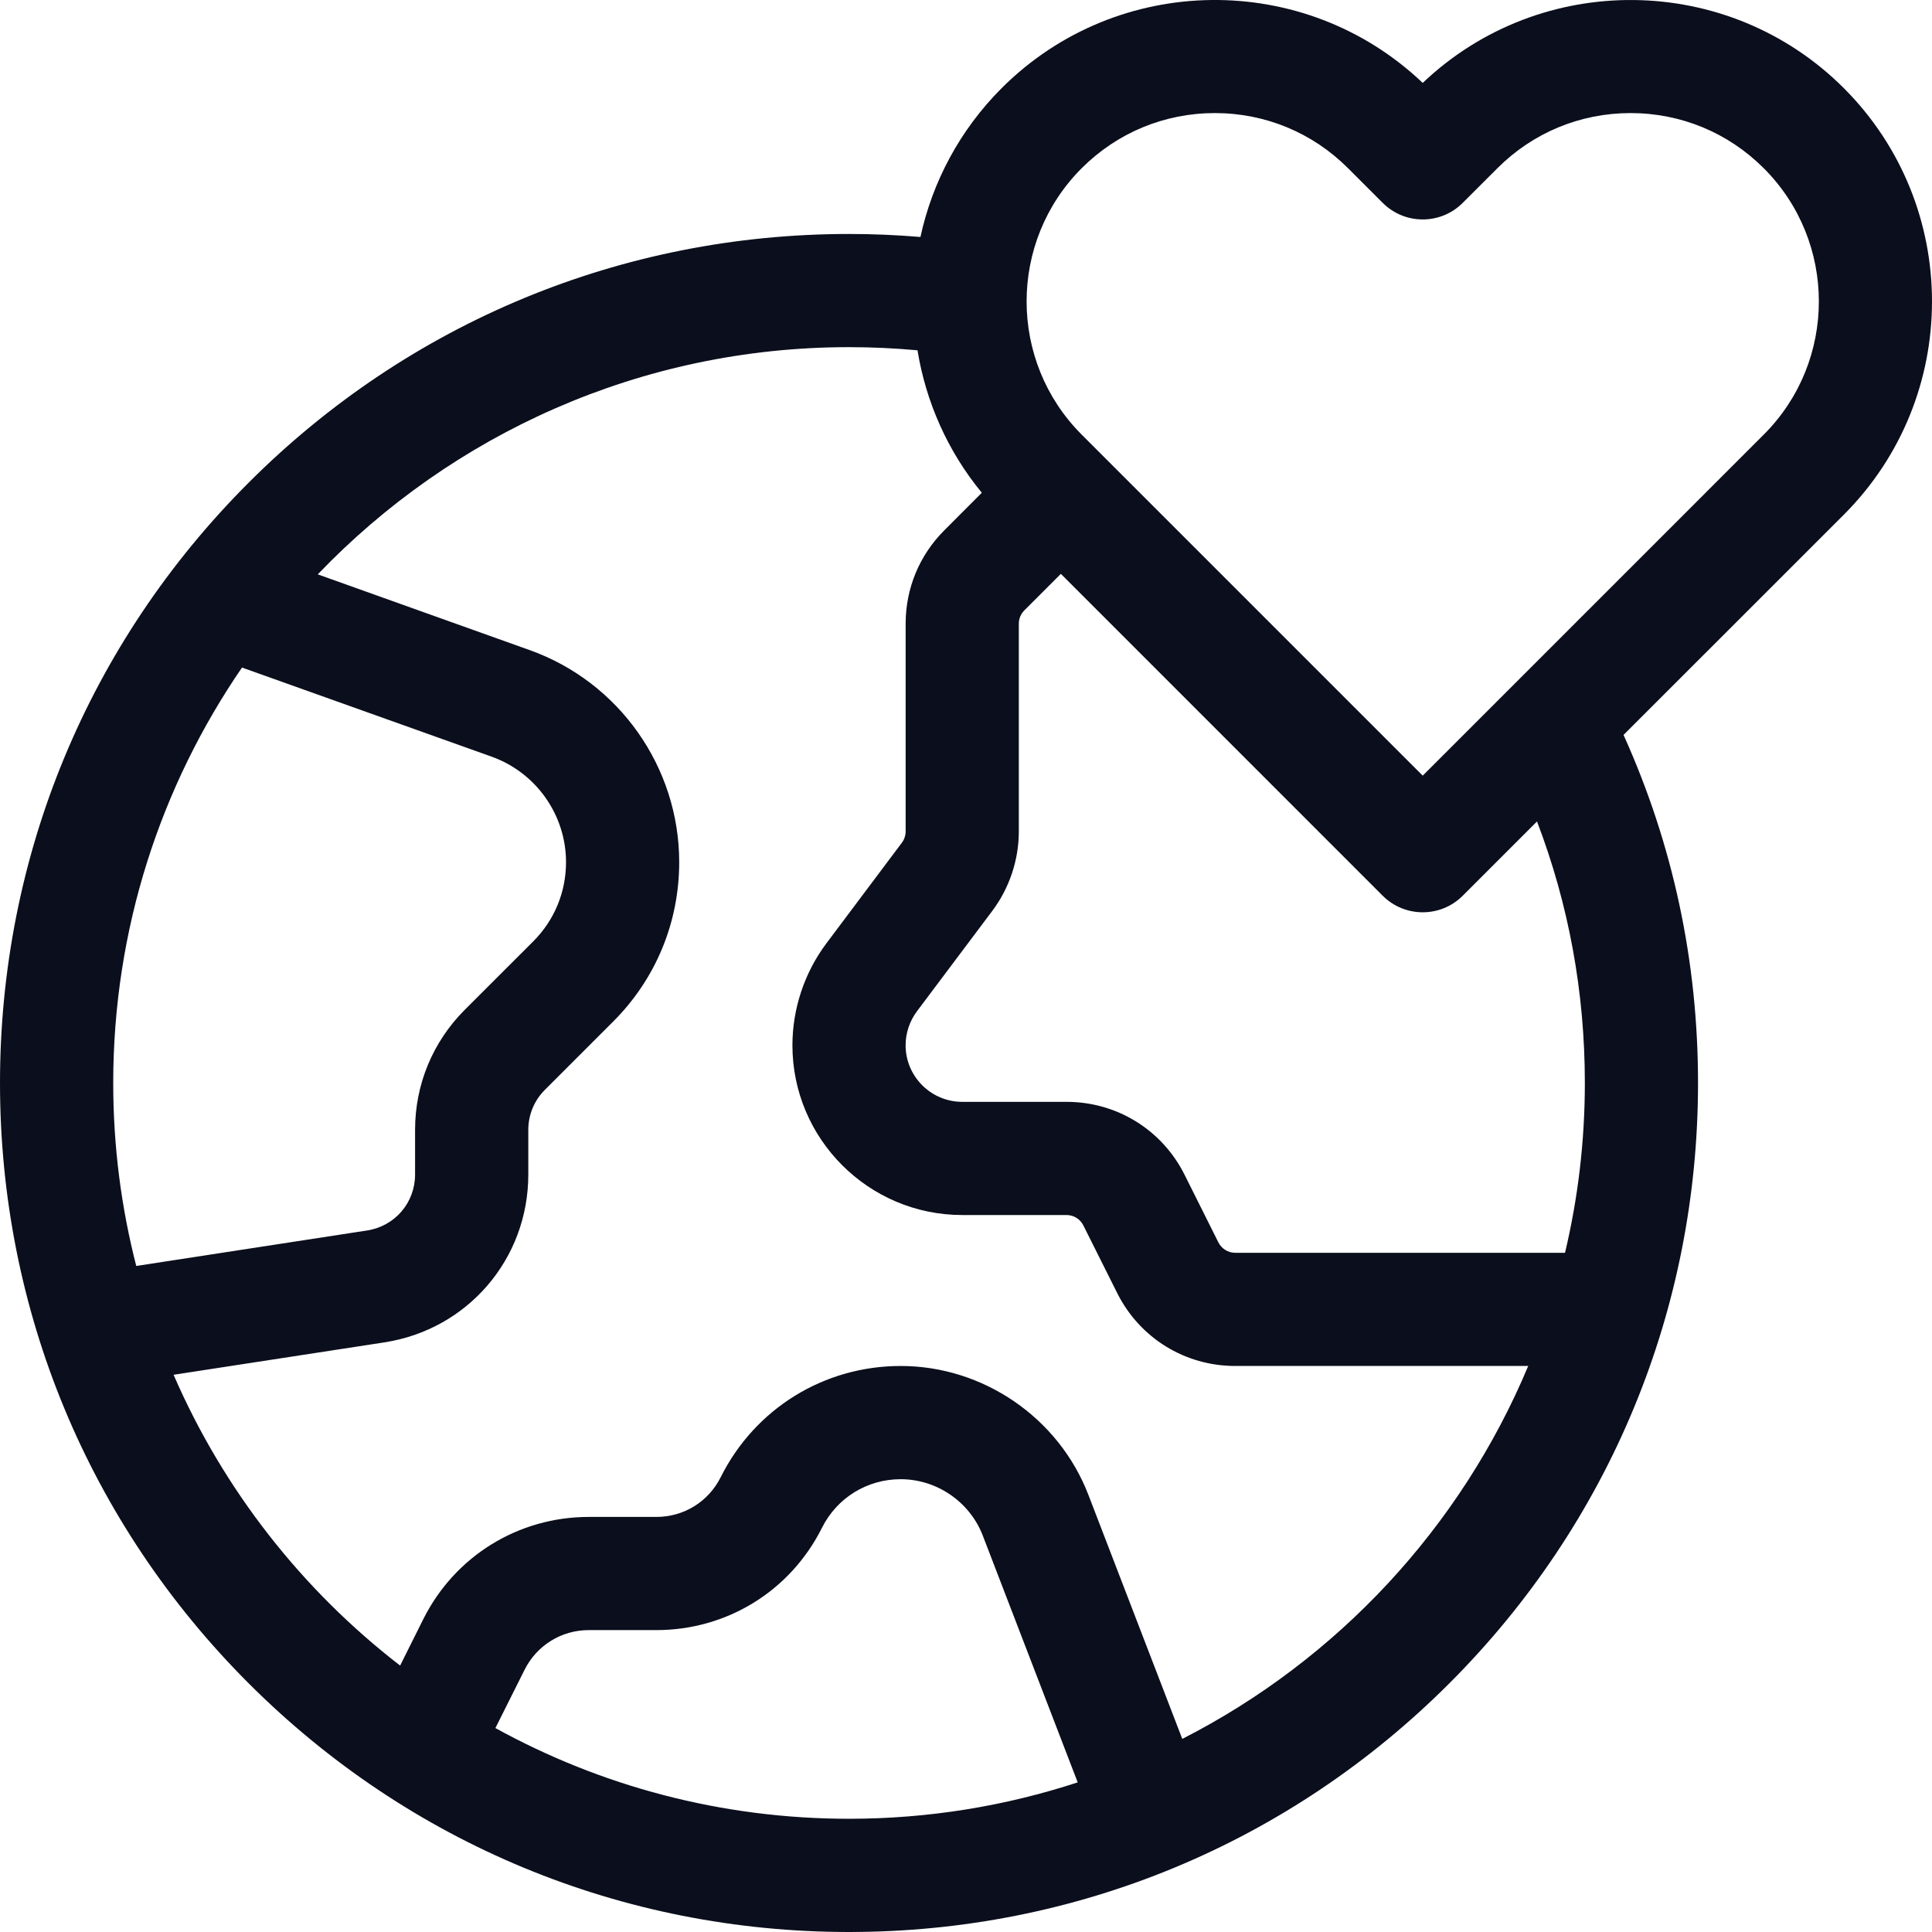 <svg width="38" height="38" viewBox="0 0 38 38" fill="none" xmlns="http://www.w3.org/2000/svg">
<path d="M36.266 1.734C33.988 -0.543 30.303 -0.577 27.983 1.631C25.663 -0.578 21.979 -0.543 19.701 1.734C18.869 2.567 18.337 3.588 18.104 4.661C17.637 4.622 17.168 4.602 16.699 4.602C12.239 4.602 8.045 6.339 4.891 9.493C1.737 12.647 0 16.84 0 21.301C0 25.761 1.737 29.955 4.891 33.109C8.045 36.263 12.239 38 16.699 38C21.16 38 25.353 36.263 28.507 33.109C31.661 29.955 33.398 25.761 33.398 21.301C33.398 18.907 32.905 16.608 31.933 14.455L36.266 10.123C38.578 7.81 38.578 4.047 36.266 1.734ZM4.76 13.13L9.671 14.883C10.545 15.196 11.133 16.03 11.133 16.958C11.133 17.547 10.904 18.1 10.488 18.516L9.142 19.861C8.511 20.492 8.164 21.331 8.164 22.223V23.102C8.164 23.655 7.767 24.118 7.22 24.202L2.68 24.9C2.384 23.749 2.227 22.543 2.227 21.301C2.227 18.271 3.163 15.457 4.76 13.13ZM9.744 33.989L10.317 32.844C10.558 32.362 11.042 32.062 11.581 32.062H12.911C14.299 32.062 15.546 31.291 16.167 30.05C16.462 29.46 17.055 29.094 17.715 29.094C18.426 29.094 19.075 29.54 19.33 30.203L21.197 35.057C19.78 35.521 18.269 35.773 16.699 35.773C14.18 35.773 11.809 35.126 9.744 33.989ZM23.254 34.202L21.408 29.404C20.825 27.887 19.34 26.867 17.715 26.867C16.206 26.867 14.85 27.705 14.175 29.055C13.934 29.537 13.45 29.836 12.911 29.836H11.581C10.194 29.836 8.946 30.607 8.325 31.848L7.87 32.76C5.94 31.27 4.396 29.304 3.414 27.04L7.559 26.403C9.2 26.15 10.391 24.762 10.391 23.102V22.223C10.391 21.926 10.507 21.646 10.717 21.436L12.062 20.091C12.899 19.254 13.359 18.142 13.359 16.958C13.359 15.091 12.178 13.415 10.419 12.787L6.25 11.297C8.886 8.545 12.596 6.828 16.699 6.828C17.149 6.828 17.599 6.849 18.046 6.89C18.21 7.895 18.631 8.865 19.311 9.692L18.573 10.431C18.083 10.921 17.813 11.573 17.813 12.267V16.353C17.813 16.433 17.786 16.512 17.738 16.576L16.254 18.555C15.823 19.129 15.586 19.841 15.586 20.559C15.586 22.4 17.084 23.898 18.926 23.898H20.977C21.119 23.898 21.246 23.977 21.309 24.104L21.973 25.431C22.416 26.317 23.306 26.867 24.296 26.867H30.058C28.73 30.042 26.302 32.647 23.254 34.202ZM31.172 21.301C31.172 22.45 31.037 23.568 30.782 24.641H24.296C24.155 24.641 24.028 24.562 23.964 24.436L23.3 23.108C22.858 22.222 21.967 21.672 20.977 21.672H18.926C18.312 21.672 17.812 21.172 17.812 20.559C17.812 20.319 17.892 20.082 18.035 19.891L19.52 17.912C19.855 17.465 20.039 16.911 20.039 16.353V12.267C20.039 12.168 20.078 12.075 20.148 12.005L20.866 11.287L27.196 17.618C27.631 18.052 28.336 18.052 28.77 17.618L30.231 16.157C30.855 17.791 31.172 19.515 31.172 21.301ZM34.691 8.548L27.983 15.256L21.275 8.548C19.831 7.104 19.831 4.753 21.275 3.309C21.975 2.609 22.905 2.224 23.895 2.224C24.885 2.224 25.815 2.609 26.515 3.309L27.196 3.99C27.631 4.425 28.336 4.425 28.77 3.99L29.452 3.309C30.151 2.609 31.082 2.224 32.071 2.224C33.061 2.224 33.991 2.609 34.691 3.309C36.136 4.753 36.136 7.104 34.691 8.548Z" fill="#0B0E1C"/>
</svg>

